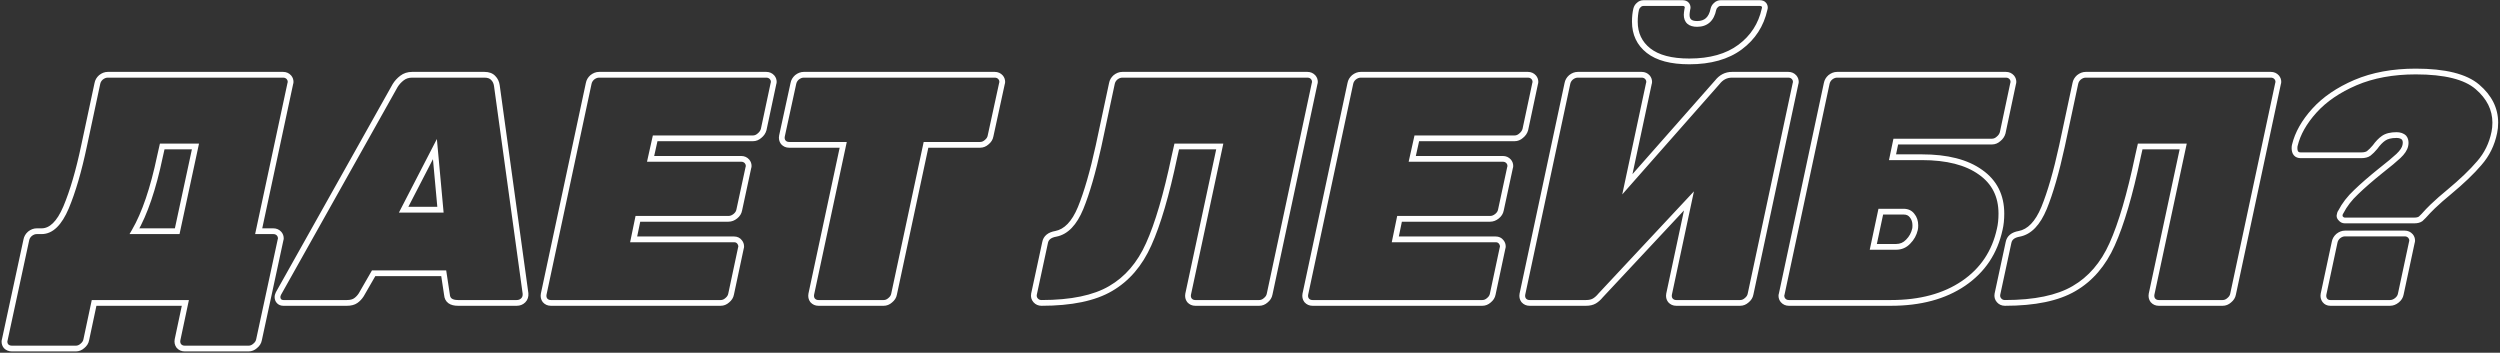 <?xml version="1.0" encoding="UTF-8"?> <svg xmlns="http://www.w3.org/2000/svg" width="1304" height="184" viewBox="0 0 1304 184" fill="none"><rect x="0" y="0" width="1304" height="184" fill="#333333" stroke="none"/> <path d="M3.18 180.61L2.028 181.57L2.071 181.623L2.119 181.671L3.18 180.61ZM2.5 177.21L3.923 177.684L3.949 177.606L3.966 177.526L2.5 177.21ZM13.72 125.19L15.186 125.506L15.191 125.482L15.196 125.458L13.72 125.19ZM15.59 121.96L14.653 120.789L14.623 120.813L14.594 120.839L15.59 121.96ZM34.46 108.19L35.841 108.776L35.843 108.77L34.46 108.19ZM43.81 76.23L42.343 75.917L42.342 75.921L43.81 76.23ZM50.78 43.59L52.247 43.903L52.252 43.881L52.256 43.858L50.78 43.59ZM52.65 40.36L51.713 39.189L51.683 39.213L51.654 39.239L52.65 40.36ZM150.74 40.36L151.892 39.4L151.881 39.386L151.869 39.372L150.74 40.36ZM151.42 43.59L149.997 43.116L149.971 43.195L149.953 43.276L151.42 43.59ZM134.93 120.6L133.463 120.286L133.075 122.1H134.93V120.6ZM145.64 121.96L146.792 121L146.781 120.986L146.769 120.972L145.64 121.96ZM146.32 125.19L144.897 124.716L144.871 124.794L144.854 124.874L146.32 125.19ZM135.1 177.21L133.634 176.894L133.629 176.918L133.624 176.942L135.1 177.21ZM133.06 180.44L132.123 179.269L132.093 179.293L132.063 179.319L133.06 180.44ZM93.28 180.44L92.08 181.34L92.114 181.385L92.151 181.428L93.28 180.44ZM92.6 177.21L91.133 176.898L91.128 176.92L91.124 176.942L92.6 177.21ZM96.68 158L98.147 158.312L98.532 156.5H96.68V158ZM49.08 158V156.5H47.865L47.613 157.688L49.08 158ZM45 177.21L43.533 176.898L43.528 176.92L43.524 176.942L45 177.21ZM42.96 180.44L42.023 179.269L41.993 179.293L41.964 179.319L42.96 180.44ZM92.43 120.6V122.1H93.641L93.896 120.916L92.43 120.6ZM101.95 76.4L103.416 76.716L103.807 74.9H101.95V76.4ZM84.61 76.4V74.9H83.411L83.147 76.07L84.61 76.4ZM83.42 81.67L81.957 81.34L81.954 81.351L81.952 81.362L83.42 81.67ZM70.16 120.6L68.863 119.847L67.555 122.1H70.16V120.6ZM6.24 180.3C5.343 180.3 4.72 180.029 4.241 179.549L2.119 181.671C3.226 182.778 4.644 183.3 6.24 183.3V180.3ZM4.332 179.65C3.996 179.246 3.83 178.795 3.83 178.23H0.83C0.83 179.478 1.23 180.614 2.028 181.57L4.332 179.65ZM3.83 178.23C3.83 178.06 3.858 177.88 3.923 177.684L1.077 176.736C0.915 177.22 0.83 177.72 0.83 178.23H3.83ZM3.966 177.526L15.186 125.506L12.254 124.874L1.034 176.894L3.966 177.526ZM15.196 125.458C15.358 124.568 15.796 123.783 16.587 123.081L14.594 120.839C13.344 121.95 12.536 123.319 12.244 124.922L15.196 125.458ZM16.527 123.131C17.44 122.401 18.308 122.1 19.16 122.1V119.1C17.518 119.1 16.007 119.706 14.653 120.789L16.527 123.131ZM19.16 122.1H21.71V119.1H19.16V122.1ZM21.71 122.1C27.682 122.1 32.291 117.134 35.841 108.776L33.079 107.604C29.602 115.792 25.712 119.1 21.71 119.1V122.1ZM35.843 108.77C39.406 100.266 42.546 89.514 45.278 76.539L42.342 75.921C39.634 88.786 36.541 99.341 33.077 107.61L35.843 108.77ZM45.277 76.543L52.247 43.903L49.313 43.277L42.343 75.917L45.277 76.543ZM52.256 43.858C52.418 42.968 52.856 42.183 53.647 41.481L51.654 39.239C50.404 40.35 49.596 41.719 49.304 43.322L52.256 43.858ZM53.587 41.531C54.5 40.801 55.368 40.5 56.22 40.5V37.5C54.578 37.5 53.067 38.106 51.713 39.189L53.587 41.531ZM56.22 40.5H147.68V37.5H56.22V40.5ZM147.68 40.5C148.511 40.5 149.114 40.779 149.611 41.348L151.869 39.372C150.78 38.127 149.342 37.5 147.68 37.5V40.5ZM149.588 41.32C149.924 41.724 150.09 42.175 150.09 42.74H153.09C153.09 41.492 152.69 40.356 151.892 39.4L149.588 41.32ZM150.09 42.74C150.09 42.732 150.091 42.758 150.077 42.828C150.063 42.897 150.038 42.991 149.997 43.116L152.843 44.064C152.981 43.65 153.09 43.194 153.09 42.74H150.09ZM149.953 43.276L133.463 120.286L136.397 120.914L152.887 43.904L149.953 43.276ZM134.93 122.1H142.58V119.1H134.93V122.1ZM142.58 122.1C143.411 122.1 144.014 122.379 144.511 122.948L146.769 120.972C145.68 119.727 144.242 119.1 142.58 119.1V122.1ZM144.488 122.92C144.824 123.324 144.99 123.775 144.99 124.34H147.99C147.99 123.092 147.59 121.956 146.792 121L144.488 122.92ZM144.99 124.34C144.99 124.332 144.991 124.359 144.977 124.428C144.963 124.497 144.938 124.591 144.897 124.716L147.743 125.664C147.881 125.249 147.99 124.794 147.99 124.34H144.99ZM144.854 124.874L133.634 176.894L136.566 177.526L147.786 125.506L144.854 124.874ZM133.624 176.942C133.472 177.781 133.017 178.553 132.123 179.269L133.997 181.611C135.369 180.513 136.275 179.133 136.576 177.478L133.624 176.942ZM132.063 179.319C131.29 180.006 130.503 180.3 129.66 180.3V183.3C131.31 183.3 132.79 182.687 134.057 181.561L132.063 179.319ZM129.66 180.3H96.34V183.3H129.66V180.3ZM96.34 180.3C95.509 180.3 94.906 180.021 94.409 179.452L92.151 181.428C93.24 182.673 94.678 183.3 96.34 183.3V180.3ZM94.48 179.54C94.082 179.009 93.914 178.368 94.076 177.478L91.124 176.942C90.833 178.546 91.118 180.058 92.08 181.34L94.48 179.54ZM94.067 177.522L98.147 158.312L95.213 157.688L91.133 176.898L94.067 177.522ZM96.68 156.5H49.08V159.5H96.68V156.5ZM47.613 157.688L43.533 176.898L46.467 177.522L50.547 158.312L47.613 157.688ZM43.524 176.942C43.372 177.781 42.917 178.553 42.023 179.269L43.897 181.611C45.269 180.513 46.175 179.133 46.476 177.478L43.524 176.942ZM41.964 179.319C41.19 180.006 40.403 180.3 39.56 180.3V183.3C41.21 183.3 42.69 182.687 43.956 181.561L41.964 179.319ZM39.56 180.3H6.24V183.3H39.56V180.3ZM93.896 120.916L103.416 76.716L100.484 76.084L90.964 120.284L93.896 120.916ZM101.95 74.9H84.61V77.9H101.95V74.9ZM83.147 76.07L81.957 81.34L84.883 82L86.073 76.73L83.147 76.07ZM81.952 81.362C78.454 98.063 74.075 110.864 68.863 119.847L71.457 121.353C76.898 111.976 81.36 98.824 84.888 81.978L81.952 81.362ZM70.16 122.1H92.43V119.1H70.16V122.1ZM145.594 157.15L144.533 158.211L144.533 158.211L145.594 157.15ZM145.254 153.07L143.945 152.336L143.928 152.367L143.912 152.399L145.254 153.07ZM206.114 44.61L204.836 43.824L204.82 43.85L204.805 43.876L206.114 44.61ZM209.684 40.7L208.769 39.511L208.769 39.511L209.684 40.7ZM257.284 40.7L256.169 41.703L256.195 41.733L256.223 41.761L257.284 40.7ZM259.154 44.61L260.639 44.405L260.638 44.398L259.154 44.61ZM274.114 153.07L275.609 152.955L275.606 152.91L275.599 152.865L274.114 153.07ZM233.144 153.75L234.639 153.63L234.635 153.578L234.627 153.525L233.144 153.75ZM231.444 142.53L232.927 142.305L232.733 141.03H231.444V142.53ZM194.894 142.53V141.03H194.026L193.594 141.782L194.894 142.53ZM188.434 153.75L189.699 154.555L189.717 154.527L189.733 154.498L188.434 153.75ZM185.544 156.81L186.404 158.039L186.404 158.039L185.544 156.81ZM229.744 109.38V110.88H231.387L231.237 109.243L229.744 109.38ZM226.854 77.76L228.347 77.624L227.879 72.502L225.521 77.072L226.854 77.76ZM210.534 109.38L209.201 108.692L208.071 110.88H210.534V109.38ZM147.804 156.5C147.238 156.5 146.902 156.337 146.654 156.089L144.533 158.211C145.419 159.096 146.556 159.5 147.804 159.5V156.5ZM146.654 156.089C146.407 155.842 146.244 155.506 146.244 154.94H143.244C143.244 156.188 143.647 157.325 144.533 158.211L146.654 156.089ZM146.244 154.94C146.244 154.672 146.325 154.28 146.595 153.741L143.912 152.399C143.502 153.22 143.244 154.075 143.244 154.94H146.244ZM146.562 153.804L207.422 45.344L204.805 43.876L143.945 152.336L146.562 153.804ZM207.391 45.396C208.195 44.089 209.258 42.919 210.598 41.889L208.769 39.511C207.162 40.747 205.845 42.184 204.836 43.824L207.391 45.396ZM210.598 41.889C211.783 40.977 213.21 40.5 214.954 40.5V37.5C212.617 37.5 210.53 38.156 208.769 39.511L210.598 41.889ZM214.954 40.5H252.694V37.5H214.954V40.5ZM252.694 40.5C254.459 40.5 255.52 40.983 256.169 41.703L258.398 39.697C257.007 38.15 255.008 37.5 252.694 37.5V40.5ZM256.223 41.761C256.988 42.526 257.482 43.519 257.669 44.822L260.638 44.398C260.371 42.528 259.619 40.914 258.344 39.639L256.223 41.761ZM257.668 44.815L272.628 153.275L275.599 152.865L260.639 44.405L257.668 44.815ZM272.618 153.185C272.703 154.296 272.411 155.031 271.863 155.579L273.984 157.701C275.249 156.435 275.75 154.791 275.609 152.955L272.618 153.185ZM271.863 155.579C271.256 156.186 270.512 156.5 269.524 156.5V159.5C271.255 159.5 272.778 158.907 273.984 157.701L271.863 155.579ZM269.524 156.5H238.924V159.5H269.524V156.5ZM238.924 156.5C237.274 156.5 236.251 156.173 235.647 155.729C235.101 155.327 234.725 154.703 234.639 153.63L231.648 153.87C231.789 155.63 232.489 157.131 233.87 158.146C235.193 159.119 236.946 159.5 238.924 159.5V156.5ZM234.627 153.525L232.927 142.305L229.96 142.755L231.66 153.975L234.627 153.525ZM231.444 141.03H194.894V144.03H231.444V141.03ZM193.594 141.782L187.134 153.002L189.733 154.498L196.193 143.278L193.594 141.782ZM187.168 152.945C186.473 154.036 185.644 154.909 184.683 155.581L186.404 158.039C187.709 157.125 188.807 155.957 189.699 154.555L187.168 152.945ZM184.683 155.581C183.884 156.141 182.69 156.5 180.954 156.5V159.5C183.071 159.5 184.937 159.066 186.404 158.039L184.683 155.581ZM180.954 156.5H147.804V159.5H180.954V156.5ZM231.237 109.243L228.347 77.624L225.36 77.897L228.25 109.517L231.237 109.243ZM225.521 77.072L209.201 108.692L211.866 110.068L228.186 78.448L225.521 77.072ZM210.534 110.88H229.744V107.88H210.534V110.88ZM284.27 156.64L283.07 157.54L283.104 157.585L283.141 157.628L284.27 156.64ZM283.59 153.41L282.123 153.097L282.118 153.119L282.114 153.142L283.59 153.41ZM307.05 43.59L308.517 43.903L308.521 43.881L308.525 43.858L307.05 43.59ZM308.92 40.36L307.983 39.189L307.952 39.213L307.923 39.239L308.92 40.36ZM402.76 40.36L403.912 39.4L403.9 39.386L403.889 39.372L402.76 40.36ZM403.44 43.59L402.017 43.116L401.99 43.196L401.973 43.278L403.44 43.59ZM398.34 67.56L399.787 67.955L399.798 67.914L399.807 67.872L398.34 67.56ZM396.13 70.79L395.193 69.619L395.162 69.643L395.133 69.669L396.13 70.79ZM341.73 72.15V70.65H340.526L340.265 71.825L341.73 72.15ZM339.35 82.86L337.885 82.535L337.48 84.36H339.35V82.86ZM389.67 84.22L390.822 83.26L390.81 83.246L390.799 83.232L389.67 84.22ZM390.35 87.45L388.927 86.976L388.901 87.054L388.883 87.134L390.35 87.45ZM385.59 109.55L384.123 109.234L384.118 109.258L384.114 109.282L385.59 109.55ZM383.55 112.78L384.487 113.951L384.487 113.951L383.55 112.78ZM332.72 114.14V112.64H331.498L331.251 113.837L332.72 114.14ZM330.51 124.85L329.041 124.547L328.669 126.35H330.51V124.85ZM385.76 126.21L384.56 127.11L384.583 127.141L384.607 127.17L385.76 126.21ZM386.44 129.44L385.017 128.966L384.99 129.046L384.973 129.128L386.44 129.44ZM381.34 153.41L379.873 153.098L379.868 153.12L379.864 153.142L381.34 153.41ZM379.3 156.64L378.363 155.469L378.332 155.493L378.303 155.519L379.3 156.64ZM287.33 156.5C286.498 156.5 285.896 156.221 285.399 155.652L283.141 157.628C284.23 158.873 285.668 159.5 287.33 159.5V156.5ZM285.47 155.74C285.071 155.209 284.904 154.568 285.065 153.678L282.114 153.142C281.822 154.746 282.108 156.258 283.07 157.54L285.47 155.74ZM285.057 153.723L308.517 43.903L305.583 43.277L282.123 153.097L285.057 153.723ZM308.525 43.858C308.687 42.968 309.126 42.183 309.916 41.481L307.923 39.239C306.673 40.35 305.865 41.719 305.574 43.322L308.525 43.858ZM309.857 41.531C310.77 40.801 311.638 40.5 312.49 40.5V37.5C310.848 37.5 309.336 38.106 307.983 39.189L309.857 41.531ZM312.49 40.5H399.7V37.5H312.49V40.5ZM399.7 40.5C400.531 40.5 401.133 40.779 401.631 41.348L403.889 39.372C402.799 38.127 401.362 37.5 399.7 37.5V40.5ZM401.607 41.32C401.944 41.724 402.11 42.175 402.11 42.74H405.11C405.11 41.492 404.709 40.356 403.912 39.4L401.607 41.32ZM402.11 42.74C402.11 42.732 402.11 42.758 402.096 42.828C402.083 42.897 402.058 42.991 402.017 43.116L404.863 44.064C405.001 43.65 405.11 43.194 405.11 42.74H402.11ZM401.973 43.278L396.873 67.248L399.807 67.872L404.907 43.902L401.973 43.278ZM396.893 67.165C396.646 68.068 396.11 68.885 395.193 69.619L397.067 71.961C398.416 70.882 399.353 69.545 399.787 67.955L396.893 67.165ZM395.133 69.669C394.36 70.356 393.573 70.65 392.73 70.65V73.65C394.38 73.65 395.86 73.037 397.126 71.911L395.133 69.669ZM392.73 70.65H341.73V73.65H392.73V70.65ZM340.265 71.825L337.885 82.535L340.814 83.185L343.194 72.475L340.265 71.825ZM339.35 84.36H386.61V81.36H339.35V84.36ZM386.61 84.36C387.441 84.36 388.043 84.639 388.541 85.208L390.799 83.232C389.709 81.987 388.272 81.36 386.61 81.36V84.36ZM388.517 85.18C388.854 85.584 389.02 86.035 389.02 86.6H392.02C392.02 85.352 391.619 84.216 390.822 83.26L388.517 85.18ZM389.02 86.6C389.02 86.592 389.02 86.618 389.006 86.688C388.993 86.757 388.968 86.851 388.927 86.976L391.773 87.924C391.911 87.51 392.02 87.053 392.02 86.6H389.02ZM388.883 87.134L384.123 109.234L387.056 109.866L391.816 87.766L388.883 87.134ZM384.114 109.282C383.961 110.121 383.507 110.893 382.613 111.609L384.487 113.951C385.859 112.853 386.765 111.473 387.066 109.818L384.114 109.282ZM382.613 111.609C381.7 112.339 380.832 112.64 379.98 112.64V115.64C381.621 115.64 383.133 115.034 384.487 113.951L382.613 111.609ZM379.98 112.64H332.72V115.64H379.98V112.64ZM331.251 113.837L329.041 124.547L331.979 125.153L334.189 114.443L331.251 113.837ZM330.51 126.35H382.87V123.35H330.51V126.35ZM382.87 126.35C383.699 126.35 384.194 126.623 384.56 127.11L386.96 125.31C385.965 123.984 384.534 123.35 382.87 123.35V126.35ZM384.607 127.17C384.944 127.574 385.11 128.025 385.11 128.59H388.11C388.11 127.342 387.709 126.206 386.912 125.25L384.607 127.17ZM385.11 128.59C385.11 128.582 385.11 128.609 385.096 128.678C385.083 128.747 385.058 128.841 385.017 128.966L387.863 129.914C388.001 129.499 388.11 129.044 388.11 128.59H385.11ZM384.973 129.128L379.873 153.098L382.807 153.722L387.907 129.752L384.973 129.128ZM379.864 153.142C379.711 153.981 379.257 154.753 378.363 155.469L380.237 157.811C381.609 156.713 382.515 155.333 382.815 153.678L379.864 153.142ZM378.303 155.519C377.53 156.206 376.743 156.5 375.9 156.5V159.5C377.55 159.5 379.03 158.887 380.296 157.761L378.303 155.519ZM375.9 156.5H287.33V159.5H375.9V156.5ZM423.842 156.64L422.642 157.54L422.676 157.585L422.713 157.628L423.842 156.64ZM423.162 153.41L421.696 153.096L421.691 153.119L421.687 153.142L423.162 153.41ZM439.822 75.55L441.289 75.864L441.677 74.05H439.822V75.55ZM408.542 74.19L407.342 75.09L407.376 75.135L407.413 75.178L408.542 74.19ZM407.862 70.96L406.397 70.641L406.391 70.666L406.387 70.692L407.862 70.96ZM413.812 43.59L415.278 43.909L415.284 43.884L415.288 43.858L413.812 43.59ZM415.682 40.36L414.745 39.189L414.715 39.213L414.686 39.239L415.682 40.36ZM521.932 40.36L523.085 39.4L523.073 39.386L523.061 39.372L521.932 40.36ZM522.612 43.59L521.189 43.116L521.164 43.192L521.147 43.271L522.612 43.59ZM516.662 70.96L515.197 70.641L515.191 70.666L515.187 70.692L516.662 70.96ZM514.622 74.19L513.685 73.019L513.655 73.043L513.626 73.069L514.622 74.19ZM483.002 75.55V74.05H481.789L481.536 75.236L483.002 75.55ZM466.342 153.41L464.876 153.096L464.871 153.119L464.867 153.142L466.342 153.41ZM464.302 156.64L463.365 155.469L463.335 155.493L463.306 155.519L464.302 156.64ZM426.902 156.5C426.071 156.5 425.469 156.221 424.971 155.652L422.713 157.628C423.803 158.873 425.24 159.5 426.902 159.5V156.5ZM425.042 155.74C424.644 155.209 424.476 154.568 424.638 153.678L421.687 153.142C421.395 154.746 421.681 156.258 422.642 157.54L425.042 155.74ZM424.629 153.724L441.289 75.864L438.356 75.236L421.696 153.096L424.629 153.724ZM439.822 74.05H411.602V77.05H439.822V74.05ZM411.602 74.05C410.771 74.05 410.169 73.771 409.671 73.202L407.413 75.178C408.503 76.423 409.94 77.05 411.602 77.05V74.05ZM409.742 73.29C409.344 72.759 409.176 72.118 409.338 71.228L406.387 70.692C406.095 72.296 406.381 73.808 407.342 75.09L409.742 73.29ZM409.328 71.279L415.278 43.909L412.347 43.271L406.397 70.641L409.328 71.279ZM415.288 43.858C415.45 42.968 415.889 42.183 416.679 41.481L414.686 39.239C413.436 40.35 412.628 41.719 412.337 43.322L415.288 43.858ZM416.619 41.531C417.532 40.801 418.401 40.5 419.252 40.5V37.5C417.611 37.5 416.099 38.106 414.745 39.189L416.619 41.531ZM419.252 40.5H518.872V37.5H419.252V40.5ZM518.872 40.5C519.704 40.5 520.306 40.779 520.803 41.348L523.061 39.372C521.972 38.127 520.534 37.5 518.872 37.5V40.5ZM520.78 41.32C521.116 41.724 521.282 42.175 521.282 42.74H524.282C524.282 41.492 523.882 40.356 523.085 39.4L520.78 41.32ZM521.282 42.74C521.282 42.732 521.283 42.758 521.269 42.828C521.255 42.897 521.231 42.991 521.189 43.116L524.035 44.064C524.174 43.65 524.282 43.194 524.282 42.74H521.282ZM521.147 43.271L515.197 70.641L518.128 71.279L524.078 43.909L521.147 43.271ZM515.187 70.692C515.034 71.531 514.58 72.303 513.685 73.019L515.559 75.361C516.932 74.263 517.837 72.883 518.138 71.228L515.187 70.692ZM513.626 73.069C512.852 73.757 512.066 74.05 511.222 74.05V77.05C512.872 77.05 514.352 76.437 515.619 75.311L513.626 73.069ZM511.222 74.05H483.002V77.05H511.222V74.05ZM481.536 75.236L464.876 153.096L467.809 153.724L484.469 75.864L481.536 75.236ZM464.867 153.142C464.714 153.981 464.26 154.753 463.365 155.469L465.239 157.811C466.612 156.713 467.517 155.333 467.818 153.678L464.867 153.142ZM463.306 155.519C462.532 156.206 461.746 156.5 460.902 156.5V159.5C462.552 159.5 464.032 158.887 465.299 157.761L463.306 155.519ZM460.902 156.5H426.902V159.5H460.902V156.5ZM620.418 156.64L619.218 157.54L619.252 157.585L619.289 157.628L620.418 156.64ZM619.738 153.41L618.271 153.096L618.266 153.119L618.262 153.142L619.738 153.41ZM636.228 76.4L637.695 76.714L638.083 74.9H636.228V76.4ZM613.788 76.4V74.9H612.589L612.325 76.07L613.788 76.4ZM612.598 81.67L611.135 81.34L611.133 81.35L611.13 81.361L612.598 81.67ZM599.168 127.4L597.801 126.783L597.798 126.789L599.168 127.4ZM579.278 150.52L578.527 149.222L578.519 149.226L579.278 150.52ZM540.178 156.64L539.049 157.628L539.049 157.628L540.178 156.64ZM539.328 153.41L537.862 153.094L537.857 153.118L537.852 153.142L539.328 153.41ZM545.108 126.55L546.575 126.866L546.58 126.842L546.584 126.818L545.108 126.55ZM550.718 121.96L550.973 123.438L550.987 123.436L551 123.433L550.718 121.96ZM563.638 108.53L565.024 109.104L565.027 109.097L563.638 108.53ZM572.988 76.23L574.454 76.55L574.455 76.543L572.988 76.23ZM579.958 43.59L581.425 43.903L581.43 43.881L581.434 43.858L579.958 43.59ZM581.828 40.36L580.891 39.189L580.861 39.213L580.832 39.239L581.828 40.36ZM685.018 40.36L686.17 39.4L686.159 39.386L686.147 39.372L685.018 40.36ZM685.698 43.59L684.275 43.116L684.249 43.195L684.231 43.277L685.698 43.59ZM662.238 153.41L660.771 153.097L660.766 153.119L660.762 153.142L662.238 153.41ZM660.198 156.64L659.261 155.469L659.231 155.493L659.202 155.519L660.198 156.64ZM623.478 156.5C622.647 156.5 622.044 156.221 621.547 155.652L619.289 157.628C620.379 158.873 621.816 159.5 623.478 159.5V156.5ZM621.618 155.74C621.22 155.209 621.052 154.568 621.214 153.678L618.262 153.142C617.971 154.746 618.257 156.258 619.218 157.54L621.618 155.74ZM621.205 153.724L637.695 76.714L634.761 76.086L618.271 153.096L621.205 153.724ZM636.228 74.9H613.788V77.9H636.228V74.9ZM612.325 76.07L611.135 81.34L614.061 82L615.251 76.73L612.325 76.07ZM611.13 81.361C606.945 101.269 602.495 116.389 597.801 126.783L600.535 128.017C605.361 117.331 609.865 101.964 614.066 81.979L611.13 81.361ZM597.798 126.789C593.26 136.972 586.827 144.416 578.527 149.222L580.03 151.818C588.955 146.651 595.783 138.682 600.538 128.011L597.798 126.789ZM578.519 149.226C570.345 154.021 558.638 156.5 543.238 156.5V159.5C558.892 159.5 571.211 156.992 580.037 151.814L578.519 149.226ZM543.238 156.5C542.407 156.5 541.804 156.221 541.307 155.652L539.049 157.628C540.139 158.873 541.576 159.5 543.238 159.5V156.5ZM541.307 155.652C540.832 155.11 540.654 154.502 540.804 153.678L537.852 153.142C537.549 154.811 537.937 156.357 539.049 157.628L541.307 155.652ZM540.795 153.726L546.575 126.866L543.642 126.234L537.862 153.094L540.795 153.726ZM546.584 126.818C546.75 125.904 547.156 125.221 547.8 124.693C548.473 124.143 549.492 123.693 550.973 123.438L550.463 120.482C548.657 120.793 547.098 121.392 545.901 122.372C544.676 123.374 543.919 124.703 543.632 126.282L546.584 126.818ZM551 123.433C557.062 122.272 561.661 117.222 565.024 109.104L562.252 107.956C559.042 115.705 555.028 119.608 550.436 120.487L551 123.433ZM565.027 109.097C568.359 100.938 571.498 90.078 574.454 76.55L571.523 75.91C568.585 89.355 565.49 100.029 562.249 107.963L565.027 109.097ZM574.455 76.543L581.425 43.903L578.491 43.277L571.521 75.917L574.455 76.543ZM581.434 43.858C581.596 42.968 582.035 42.183 582.825 41.481L580.832 39.239C579.582 40.35 578.774 41.719 578.482 43.322L581.434 43.858ZM582.765 41.531C583.678 40.801 584.546 40.5 585.398 40.5V37.5C583.757 37.5 582.245 38.106 580.891 39.189L582.765 41.531ZM585.398 40.5H681.958V37.5H585.398V40.5ZM681.958 40.5C682.789 40.5 683.392 40.779 683.889 41.348L686.147 39.372C685.058 38.127 683.62 37.5 681.958 37.5V40.5ZM683.866 41.32C684.202 41.724 684.368 42.175 684.368 42.74H687.368C687.368 41.492 686.968 40.356 686.17 39.4L683.866 41.32ZM684.368 42.74C684.368 42.732 684.369 42.758 684.355 42.828C684.341 42.897 684.317 42.991 684.275 43.116L687.121 44.064C687.259 43.65 687.368 43.194 687.368 42.74H684.368ZM684.231 43.277L660.771 153.097L663.705 153.723L687.165 43.903L684.231 43.277ZM660.762 153.142C660.61 153.981 660.155 154.753 659.261 155.469L661.135 157.811C662.507 156.713 663.413 155.333 663.714 153.678L660.762 153.142ZM659.202 155.519C658.428 156.206 657.641 156.5 656.798 156.5V159.5C658.448 159.5 659.928 158.887 661.195 157.761L659.202 155.519ZM656.798 156.5H623.478V159.5H656.798V156.5ZM681.545 156.64L680.345 157.54L680.379 157.585L680.416 157.628L681.545 156.64ZM680.865 153.41L679.398 153.097L679.393 153.119L679.389 153.142L680.865 153.41ZM704.325 43.59L705.792 43.903L705.797 43.881L705.801 43.858L704.325 43.59ZM706.195 40.36L705.258 39.189L705.228 39.213L705.199 39.239L706.195 40.36ZM800.035 40.36L801.187 39.4L801.176 39.386L801.164 39.372L800.035 40.36ZM800.715 43.59L799.292 43.116L799.265 43.196L799.248 43.278L800.715 43.59ZM795.615 67.56L797.062 67.955L797.073 67.914L797.082 67.872L795.615 67.56ZM793.405 70.79L792.468 69.619L792.438 69.643L792.409 69.669L793.405 70.79ZM739.005 72.15V70.65H737.802L737.541 71.825L739.005 72.15ZM736.625 82.86L735.161 82.535L734.755 84.36H736.625V82.86ZM786.945 84.22L788.097 83.26L788.086 83.246L788.074 83.232L786.945 84.22ZM787.625 87.45L786.202 86.976L786.176 87.054L786.159 87.134L787.625 87.45ZM782.865 109.55L781.399 109.234L781.394 109.258L781.389 109.282L782.865 109.55ZM780.825 112.78L781.762 113.951L781.762 113.951L780.825 112.78ZM729.995 114.14V112.64H728.773L728.526 113.837L729.995 114.14ZM727.785 124.85L726.316 124.547L725.944 126.35H727.785V124.85ZM783.035 126.21L781.835 127.11L781.858 127.141L781.883 127.17L783.035 126.21ZM783.715 129.44L782.292 128.966L782.265 129.046L782.248 129.128L783.715 129.44ZM778.615 153.41L777.148 153.098L777.143 153.12L777.139 153.142L778.615 153.41ZM776.575 156.64L775.638 155.469L775.608 155.493L775.579 155.519L776.575 156.64ZM684.605 156.5C683.774 156.5 683.171 156.221 682.674 155.652L680.416 157.628C681.506 158.873 682.943 159.5 684.605 159.5V156.5ZM682.745 155.74C682.347 155.209 682.179 154.568 682.341 153.678L679.389 153.142C679.098 154.746 679.384 156.258 680.345 157.54L682.745 155.74ZM682.332 153.723L705.792 43.903L702.858 43.277L679.398 153.097L682.332 153.723ZM705.801 43.858C705.963 42.968 706.402 42.183 707.192 41.481L705.199 39.239C703.949 40.35 703.141 41.719 702.849 43.322L705.801 43.858ZM707.132 41.531C708.045 40.801 708.913 40.5 709.765 40.5V37.5C708.124 37.5 706.612 38.106 705.258 39.189L707.132 41.531ZM709.765 40.5H796.975V37.5H709.765V40.5ZM796.975 40.5C797.806 40.5 798.409 40.779 798.906 41.348L801.164 39.372C800.075 38.127 798.637 37.5 796.975 37.5V40.5ZM798.883 41.32C799.219 41.724 799.385 42.175 799.385 42.74H802.385C802.385 41.492 801.985 40.356 801.187 39.4L798.883 41.32ZM799.385 42.74C799.385 42.732 799.386 42.758 799.372 42.828C799.358 42.897 799.334 42.991 799.292 43.116L802.138 44.064C802.276 43.65 802.385 43.194 802.385 42.74H799.385ZM799.248 43.278L794.148 67.248L797.082 67.872L802.182 43.902L799.248 43.278ZM794.168 67.165C793.922 68.068 793.385 68.885 792.468 69.619L794.342 71.961C795.691 70.882 796.629 69.545 797.062 67.955L794.168 67.165ZM792.409 69.669C791.635 70.356 790.848 70.65 790.005 70.65V73.65C791.655 73.65 793.135 73.037 794.402 71.911L792.409 69.669ZM790.005 70.65H739.005V73.65H790.005V70.65ZM737.541 71.825L735.161 82.535L738.089 83.185L740.469 72.475L737.541 71.825ZM736.625 84.36H783.885V81.36H736.625V84.36ZM783.885 84.36C784.716 84.36 785.319 84.639 785.816 85.208L788.074 83.232C786.985 81.987 785.547 81.36 783.885 81.36V84.36ZM785.793 85.18C786.129 85.584 786.295 86.035 786.295 86.6H789.295C789.295 85.352 788.895 84.216 788.097 83.26L785.793 85.18ZM786.295 86.6C786.295 86.592 786.296 86.618 786.282 86.688C786.268 86.757 786.244 86.851 786.202 86.976L789.048 87.924C789.186 87.51 789.295 87.053 789.295 86.6H786.295ZM786.159 87.134L781.399 109.234L784.331 109.866L789.091 87.766L786.159 87.134ZM781.389 109.282C781.237 110.121 780.782 110.893 779.888 111.609L781.762 113.951C783.134 112.853 784.04 111.473 784.341 109.818L781.389 109.282ZM779.888 111.609C778.975 112.339 778.107 112.64 777.255 112.64V115.64C778.897 115.64 780.409 115.034 781.762 113.951L779.888 111.609ZM777.255 112.64H729.995V115.64H777.255V112.64ZM728.526 113.837L726.316 124.547L729.254 125.153L731.464 114.443L728.526 113.837ZM727.785 126.35H780.145V123.35H727.785V126.35ZM780.145 126.35C780.974 126.35 781.47 126.623 781.835 127.11L784.235 125.31C783.241 123.984 781.809 123.35 780.145 123.35V126.35ZM781.883 127.17C782.219 127.574 782.385 128.025 782.385 128.59H785.385C785.385 127.342 784.985 126.206 784.187 125.25L781.883 127.17ZM782.385 128.59C782.385 128.582 782.386 128.609 782.372 128.678C782.358 128.747 782.334 128.841 782.292 128.966L785.138 129.914C785.276 129.499 785.385 129.044 785.385 128.59H782.385ZM782.248 129.128L777.148 153.098L780.082 153.722L785.182 129.752L782.248 129.128ZM777.139 153.142C776.987 153.981 776.532 154.753 775.638 155.469L777.512 157.811C778.884 156.713 779.79 155.333 780.091 153.678L777.139 153.142ZM775.579 155.519C774.805 156.206 774.018 156.5 773.175 156.5V159.5C774.825 159.5 776.305 158.887 777.572 157.761L775.579 155.519ZM773.175 156.5H684.605V159.5H773.175V156.5ZM794.768 156.64L793.568 157.54L793.602 157.585L793.639 157.628L794.768 156.64ZM794.088 153.41L792.621 153.097L792.616 153.119L792.612 153.142L794.088 153.41ZM817.548 43.59L819.015 43.903L819.019 43.881L819.024 43.858L817.548 43.59ZM819.418 40.36L818.481 39.189L818.45 39.213L818.421 39.239L819.418 40.36ZM859.368 40.36L860.52 39.4L860.509 39.386L860.497 39.372L859.368 40.36ZM860.048 43.59L858.625 43.116L858.598 43.195L858.581 43.277L860.048 43.59ZM848.828 96.12L847.361 95.807L846.164 101.408L849.953 97.112L848.828 96.12ZM895.748 42.91L896.873 43.902L896.902 43.869L896.929 43.834L895.748 42.91ZM935.868 40.36L937.02 39.4L937.009 39.386L936.997 39.372L935.868 40.36ZM936.548 43.59L935.125 43.116L935.098 43.195L935.081 43.277L936.548 43.59ZM913.088 153.41L911.621 153.097L911.616 153.119L911.612 153.142L913.088 153.41ZM911.048 156.64L910.111 155.469L910.08 155.493L910.051 155.519L911.048 156.64ZM871.268 156.64L870.068 157.54L870.102 157.585L870.139 157.628L871.268 156.64ZM870.588 153.41L869.121 153.097L869.116 153.119L869.112 153.142L870.588 153.41ZM880.958 104.79L882.425 105.103L883.552 99.817L879.862 103.766L880.958 104.79ZM834.888 154.09L833.792 153.066L833.758 153.102L833.727 153.14L834.888 154.09ZM859.878 26.42L860.804 25.241L859.878 26.42ZM853.418 4.83L851.963 4.466L851.96 4.476L851.958 4.486L853.418 4.83ZM854.778 2.62L855.738 3.772L855.79 3.729L855.838 3.681L854.778 2.62ZM879.768 2.45L880.968 1.55L880.954 1.531L880.939 1.513L879.768 2.45ZM880.108 4.83L878.685 4.356L878.647 4.467L878.628 4.583L880.108 4.83ZM893.708 4.83L892.253 4.466L892.244 4.501L892.237 4.536L893.708 4.83ZM895.068 2.62L896.028 3.772L896.08 3.729L896.128 3.681L895.068 2.62ZM920.058 2.45L921.258 1.55L921.244 1.531L921.229 1.513L920.058 2.45ZM920.398 4.83L918.975 4.356L918.95 4.429L918.933 4.505L920.398 4.83ZM907.648 24.55L908.544 25.752L908.544 25.752L907.648 24.55ZM797.828 156.5C796.996 156.5 796.394 156.221 795.897 155.652L793.639 157.628C794.728 158.873 796.166 159.5 797.828 159.5V156.5ZM795.968 155.74C795.569 155.209 795.402 154.568 795.564 153.678L792.612 153.142C792.32 154.746 792.606 156.258 793.568 157.54L795.968 155.74ZM795.555 153.723L819.015 43.903L816.081 43.277L792.621 153.097L795.555 153.723ZM819.024 43.858C819.185 42.968 819.624 42.183 820.414 41.481L818.421 39.239C817.171 40.35 816.363 41.719 816.072 43.322L819.024 43.858ZM820.355 41.531C821.268 40.801 822.136 40.5 822.988 40.5V37.5C821.346 37.5 819.834 38.106 818.481 39.189L820.355 41.531ZM822.988 40.5H856.308V37.5H822.988V40.5ZM856.308 40.5C857.139 40.5 857.741 40.779 858.239 41.348L860.497 39.372C859.407 38.127 857.97 37.5 856.308 37.5V40.5ZM858.215 41.32C858.552 41.724 858.718 42.175 858.718 42.74H861.718C861.718 41.492 861.317 40.356 860.52 39.4L858.215 41.32ZM858.718 42.74C858.718 42.732 858.718 42.758 858.704 42.828C858.691 42.897 858.666 42.991 858.625 43.116L861.471 44.064C861.609 43.65 861.718 43.194 861.718 42.74H858.718ZM858.581 43.277L847.361 95.807L850.295 96.433L861.515 43.903L858.581 43.277ZM849.953 97.112L896.873 43.902L894.623 41.918L847.703 95.128L849.953 97.112ZM896.929 43.834C898.711 41.557 900.841 40.5 903.398 40.5V37.5C899.835 37.5 896.864 39.05 894.566 41.986L896.929 43.834ZM903.398 40.5H932.808V37.5H903.398V40.5ZM932.808 40.5C933.639 40.5 934.241 40.779 934.739 41.348L936.997 39.372C935.907 38.127 934.47 37.5 932.808 37.5V40.5ZM934.715 41.32C935.052 41.724 935.218 42.175 935.218 42.74H938.218C938.218 41.492 937.817 40.356 937.02 39.4L934.715 41.32ZM935.218 42.74C935.218 42.732 935.218 42.758 935.204 42.828C935.191 42.897 935.166 42.991 935.125 43.116L937.971 44.064C938.109 43.65 938.218 43.194 938.218 42.74H935.218ZM935.081 43.277L911.621 153.097L914.555 153.723L938.015 43.903L935.081 43.277ZM911.612 153.142C911.459 153.981 911.005 154.753 910.111 155.469L911.985 157.811C913.357 156.713 914.263 155.333 914.564 153.678L911.612 153.142ZM910.051 155.519C909.278 156.206 908.491 156.5 907.648 156.5V159.5C909.298 159.5 910.778 158.887 912.044 157.761L910.051 155.519ZM907.648 156.5H874.328V159.5H907.648V156.5ZM874.328 156.5C873.496 156.5 872.894 156.221 872.397 155.652L870.139 157.628C871.228 158.873 872.666 159.5 874.328 159.5V156.5ZM872.468 155.74C872.069 155.209 871.902 154.568 872.064 153.678L869.112 153.142C868.82 154.746 869.106 156.258 870.068 157.54L872.468 155.74ZM872.055 153.723L882.425 105.103L879.491 104.477L869.121 153.097L872.055 153.723ZM879.862 103.766L833.792 153.066L835.984 155.114L882.054 105.814L879.862 103.766ZM833.727 153.14C832.793 154.281 831.843 155.12 830.886 155.694L832.429 158.266C833.739 157.48 834.942 156.392 836.049 155.04L833.727 153.14ZM830.886 155.694C830.057 156.191 828.876 156.5 827.238 156.5V159.5C829.226 159.5 830.992 159.129 832.429 158.266L830.886 155.694ZM827.238 156.5H797.828V159.5H827.238V156.5ZM881.128 30.53C871.882 30.53 865.189 28.686 860.804 25.241L858.951 27.599C864.086 31.634 871.56 33.53 881.128 33.53V30.53ZM860.804 25.241C856.426 21.8 854.238 17.202 854.238 11.29H851.238C851.238 18.071 853.809 23.559 858.951 27.599L860.804 25.241ZM854.238 11.29C854.238 9.003 854.456 6.968 854.878 5.174L851.958 4.486C851.473 6.546 851.238 8.817 851.238 11.29H854.238ZM854.873 5.194C855.027 4.577 855.317 4.124 855.738 3.772L853.817 1.468C852.879 2.25 852.262 3.269 851.963 4.466L854.873 5.194ZM855.838 3.681C856.219 3.3 856.679 3.1 857.328 3.1V0.1C855.937 0.1 854.697 0.58 853.717 1.559L855.838 3.681ZM857.328 3.1H877.558V0.1H857.328V3.1ZM877.558 3.1C878.316 3.1 878.53 3.304 878.596 3.387L880.939 1.513C880.099 0.462 878.839 0.1 877.558 0.1V3.1ZM878.568 3.35C878.713 3.544 878.778 3.738 878.778 3.98H881.778C881.778 3.089 881.502 2.263 880.968 1.55L878.568 3.35ZM878.778 3.98C878.778 3.972 878.778 3.999 878.764 4.068C878.751 4.137 878.726 4.231 878.685 4.356L881.531 5.304C881.669 4.889 881.778 4.434 881.778 3.98H878.778ZM878.628 4.583C878.402 5.942 878.268 7.016 878.268 7.72H881.268C881.268 7.291 881.36 6.438 881.587 5.077L878.628 4.583ZM878.268 7.72C878.268 9.594 878.812 11.257 880.14 12.419C881.429 13.547 883.209 13.98 885.208 13.98V10.98C883.58 10.98 882.639 10.62 882.115 10.161C881.63 9.736 881.268 9.02 881.268 7.72H878.268ZM885.208 13.98C887.817 13.98 890.072 13.257 891.821 11.682C893.552 10.125 894.628 7.877 895.179 5.124L892.237 4.536C891.768 6.883 890.917 8.46 889.814 9.453C888.73 10.428 887.246 10.98 885.208 10.98V13.98ZM895.163 5.194C895.317 4.577 895.607 4.124 896.028 3.772L894.107 1.468C893.169 2.25 892.552 3.269 892.253 4.466L895.163 5.194ZM896.128 3.681C896.509 3.3 896.969 3.1 897.618 3.1V0.1C896.227 0.1 894.987 0.58 894.007 1.559L896.128 3.681ZM897.618 3.1H917.848V0.1H897.618V3.1ZM917.848 3.1C918.606 3.1 918.82 3.304 918.886 3.387L921.229 1.513C920.389 0.462 919.129 0.1 917.848 0.1V3.1ZM918.858 3.35C919.003 3.544 919.068 3.738 919.068 3.98H922.068C922.068 3.089 921.792 2.263 921.258 1.55L918.858 3.35ZM919.068 3.98C919.068 3.972 919.068 3.999 919.054 4.068C919.041 4.137 919.016 4.231 918.975 4.356L921.821 5.304C921.959 4.889 922.068 4.434 922.068 3.98H919.068ZM918.933 4.505C917.198 12.315 913.149 18.576 906.751 23.348L908.544 25.752C915.52 20.55 919.971 13.665 921.862 5.155L918.933 4.505ZM906.751 23.348C900.395 28.088 891.9 30.53 881.128 30.53V33.53C892.342 33.53 901.527 30.986 908.544 25.752L906.751 23.348ZM930.019 156.64L928.866 157.6L928.878 157.614L928.89 157.628L930.019 156.64ZM929.339 153.41L930.762 153.884L930.788 153.805L930.806 153.723L929.339 153.41ZM952.799 43.59L954.266 43.903L954.27 43.881L954.274 43.858L952.799 43.59ZM954.669 40.36L953.732 39.189L953.701 39.213L953.672 39.239L954.669 40.36ZM1049.36 40.36L1050.51 39.4L1050.5 39.386L1050.49 39.372L1049.36 40.36ZM1050.04 43.59L1048.62 43.116L1048.59 43.196L1048.57 43.279L1050.04 43.59ZM1044.6 69.26L1046.05 69.655L1046.06 69.613L1046.07 69.571L1044.6 69.26ZM1042.39 72.49L1041.45 71.319L1041.42 71.343L1041.39 71.369L1042.39 72.49ZM988.839 73.85V72.35H987.619L987.37 73.544L988.839 73.85ZM987.139 82.01L985.67 81.704L985.294 83.51H987.139V82.01ZM1033.04 89.83L1032.16 91.048L1032.17 91.053L1032.18 91.057L1033.04 89.83ZM1043.07 119.58L1041.61 119.233L1041.61 119.247L1041.6 119.262L1043.07 119.58ZM1024.2 147.8L1025.04 149.039L1025.04 149.039L1024.2 147.8ZM995.299 126.04L994.238 124.979L994.221 124.996L994.204 125.014L995.299 126.04ZM998.869 119.58L997.413 119.216L997.41 119.232L997.406 119.248L998.869 119.58ZM997.339 112.44L996.139 113.34L996.162 113.371L996.186 113.4L997.339 112.44ZM981.019 110.4V108.9H979.804L979.552 110.088L981.019 110.4ZM977.109 128.76L975.642 128.448L975.256 130.26H977.109V128.76ZM933.079 156.5C932.247 156.5 931.645 156.221 931.148 155.652L928.89 157.628C929.979 158.873 931.417 159.5 933.079 159.5V156.5ZM931.171 155.68C930.835 155.276 930.669 154.825 930.669 154.26H927.669C927.669 155.508 928.069 156.644 928.866 157.6L931.171 155.68ZM930.669 154.26C930.669 154.268 930.668 154.241 930.682 154.172C930.696 154.103 930.72 154.009 930.762 153.884L927.916 152.936C927.777 153.351 927.669 153.806 927.669 154.26H930.669ZM930.806 153.723L954.266 43.903L951.332 43.277L927.872 153.097L930.806 153.723ZM954.274 43.858C954.436 42.968 954.875 42.183 955.665 41.481L953.672 39.239C952.422 40.35 951.614 41.719 951.323 43.322L954.274 43.858ZM955.606 41.531C956.519 40.801 957.387 40.5 958.239 40.5V37.5C956.597 37.5 955.085 38.106 953.732 39.189L955.606 41.531ZM958.239 40.5H1046.3V37.5H958.239V40.5ZM1046.3 40.5C1047.13 40.5 1047.73 40.779 1048.23 41.348L1050.49 39.372C1049.4 38.127 1047.96 37.5 1046.3 37.5V40.5ZM1048.21 41.32C1048.54 41.724 1048.71 42.175 1048.71 42.74H1051.71C1051.71 41.492 1051.31 40.356 1050.51 39.4L1048.21 41.32ZM1048.71 42.74C1048.71 42.732 1048.71 42.758 1048.7 42.828C1048.68 42.897 1048.66 42.991 1048.62 43.116L1051.46 44.064C1051.6 43.65 1051.71 43.194 1051.71 42.74H1048.71ZM1048.57 43.279L1043.13 68.949L1046.07 69.571L1051.51 43.901L1048.57 43.279ZM1043.15 68.865C1042.91 69.768 1042.37 70.585 1041.45 71.319L1043.33 73.661C1044.68 72.582 1045.61 71.245 1046.05 69.655L1043.15 68.865ZM1041.39 71.369C1040.62 72.056 1039.83 72.35 1038.99 72.35V75.35C1040.64 75.35 1042.12 74.737 1043.39 73.611L1041.39 71.369ZM1038.99 72.35H988.839V75.35H1038.99V72.35ZM987.37 73.544L985.67 81.704L988.607 82.316L990.307 74.156L987.37 73.544ZM987.139 83.51H1002.44V80.51H987.139V83.51ZM1002.44 83.51C1015.41 83.51 1025.26 86.086 1032.16 91.048L1033.91 88.612C1026.31 83.147 1015.76 80.51 1002.44 80.51V83.51ZM1032.18 91.057C1039.01 95.861 1042.42 102.587 1042.42 111.42H1045.42C1045.42 101.666 1041.58 93.999 1033.9 88.603L1032.18 91.057ZM1042.42 111.42C1042.42 114.391 1042.14 116.991 1041.61 119.233L1044.53 119.927C1045.13 117.409 1045.42 114.569 1045.42 111.42H1042.42ZM1041.6 119.262C1039.08 130.908 1033 139.981 1023.35 146.561L1025.04 149.039C1035.34 142.019 1041.85 132.279 1044.53 119.898L1041.6 119.262ZM1023.35 146.561C1013.69 153.15 1001.37 156.5 986.289 156.5V159.5C1001.81 159.5 1014.76 156.05 1025.04 149.039L1023.35 146.561ZM986.289 156.5H933.079V159.5H986.289V156.5ZM989.009 130.26C991.915 130.26 994.408 129.183 996.393 127.066L994.204 125.014C992.789 126.524 991.089 127.26 989.009 127.26V130.26ZM996.359 127.101C998.372 125.088 999.702 122.682 1000.33 119.912L997.406 119.248C996.902 121.464 995.852 123.365 994.238 124.979L996.359 127.101ZM1000.32 119.944C1000.48 119.307 1000.54 118.477 1000.54 117.54H997.539C997.539 118.416 997.481 118.946 997.413 119.216L1000.32 119.944ZM1000.54 117.54C1000.54 115.206 999.883 113.15 998.491 111.48L996.186 113.4C997.061 114.45 997.539 115.794 997.539 117.54H1000.54ZM998.539 111.54C997.195 109.748 995.245 108.9 992.919 108.9V111.9C994.445 111.9 995.443 112.412 996.139 113.34L998.539 111.54ZM992.919 108.9H981.019V111.9H992.919V108.9ZM979.552 110.088L975.642 128.448L978.576 129.072L982.486 110.712L979.552 110.088ZM977.109 130.26H989.009V127.26H977.109V130.26ZM1122.95 156.64L1121.75 157.54L1121.78 157.585L1121.82 157.628L1122.95 156.64ZM1122.27 153.41L1120.8 153.096L1120.8 153.119L1120.79 153.142L1122.27 153.41ZM1138.76 76.4L1140.22 76.714L1140.61 74.9H1138.76V76.4ZM1116.32 76.4V74.9H1115.12L1114.85 76.07L1116.32 76.4ZM1115.13 81.67L1113.66 81.34L1113.66 81.35L1113.66 81.361L1115.13 81.67ZM1101.7 127.4L1100.33 126.783L1100.33 126.789L1101.7 127.4ZM1081.81 150.52L1081.06 149.222L1081.05 149.226L1081.81 150.52ZM1042.71 156.64L1041.58 157.628L1041.58 157.628L1042.71 156.64ZM1041.86 153.41L1040.39 153.094L1040.39 153.118L1040.38 153.142L1041.86 153.41ZM1047.64 126.55L1049.1 126.866L1049.11 126.842L1049.11 126.818L1047.64 126.55ZM1053.25 121.96L1053.5 123.438L1053.52 123.436L1053.53 123.433L1053.25 121.96ZM1066.17 108.53L1067.55 109.104L1067.56 109.097L1066.17 108.53ZM1075.52 76.23L1076.98 76.55L1076.98 76.543L1075.52 76.23ZM1082.49 43.59L1083.95 43.903L1083.96 43.881L1083.96 43.858L1082.49 43.59ZM1084.36 40.36L1083.42 39.189L1083.39 39.213L1083.36 39.239L1084.36 40.36ZM1187.55 40.36L1188.7 39.4L1188.69 39.386L1188.68 39.372L1187.55 40.36ZM1188.23 43.59L1186.8 43.116L1186.78 43.195L1186.76 43.277L1188.23 43.59ZM1164.77 153.41L1163.3 153.097L1163.3 153.119L1163.29 153.142L1164.77 153.41ZM1162.73 156.64L1161.79 155.469L1161.76 155.493L1161.73 155.519L1162.73 156.64ZM1126.01 156.5C1125.18 156.5 1124.57 156.221 1124.08 155.652L1121.82 157.628C1122.91 158.873 1124.35 159.5 1126.01 159.5V156.5ZM1124.15 155.74C1123.75 155.209 1123.58 154.568 1123.74 153.678L1120.79 153.142C1120.5 154.746 1120.79 156.258 1121.75 157.54L1124.15 155.74ZM1123.73 153.724L1140.22 76.714L1137.29 76.086L1120.8 153.096L1123.73 153.724ZM1138.76 74.9H1116.32V77.9H1138.76V74.9ZM1114.85 76.07L1113.66 81.34L1116.59 82L1117.78 76.73L1114.85 76.07ZM1113.66 81.361C1109.47 101.269 1105.02 116.389 1100.33 126.783L1103.06 128.017C1107.89 117.331 1112.39 101.964 1116.6 81.979L1113.66 81.361ZM1100.33 126.789C1095.79 136.972 1089.36 144.416 1081.06 149.222L1082.56 151.818C1091.48 146.651 1098.31 138.682 1103.07 128.011L1100.33 126.789ZM1081.05 149.226C1072.87 154.021 1061.17 156.5 1045.77 156.5V159.5C1061.42 159.5 1073.74 156.992 1082.57 151.814L1081.05 149.226ZM1045.77 156.5C1044.94 156.5 1044.33 156.221 1043.84 155.652L1041.58 157.628C1042.67 158.873 1044.11 159.5 1045.77 159.5V156.5ZM1043.84 155.652C1043.36 155.11 1043.18 154.502 1043.33 153.678L1040.38 153.142C1040.08 154.811 1040.47 156.357 1041.58 157.628L1043.84 155.652ZM1043.32 153.726L1049.1 126.866L1046.17 126.234L1040.39 153.094L1043.32 153.726ZM1049.11 126.818C1049.28 125.904 1049.68 125.221 1050.33 124.693C1051 124.143 1052.02 123.693 1053.5 123.438L1052.99 120.482C1051.19 120.793 1049.63 121.392 1048.43 122.372C1047.2 123.374 1046.45 124.703 1046.16 126.282L1049.11 126.818ZM1053.53 123.433C1059.59 122.272 1064.19 117.222 1067.55 109.104L1064.78 107.956C1061.57 115.705 1057.56 119.608 1052.97 120.487L1053.53 123.433ZM1067.56 109.097C1070.89 100.938 1074.03 90.078 1076.98 76.55L1074.05 75.91C1071.11 89.355 1068.02 100.029 1064.78 107.963L1067.56 109.097ZM1076.98 76.543L1083.95 43.903L1081.02 43.277L1074.05 75.917L1076.98 76.543ZM1083.96 43.858C1084.13 42.968 1084.56 42.183 1085.35 41.481L1083.36 39.239C1082.11 40.35 1081.3 41.719 1081.01 43.322L1083.96 43.858ZM1085.29 41.531C1086.21 40.801 1087.08 40.5 1087.93 40.5V37.5C1086.29 37.5 1084.77 38.106 1083.42 39.189L1085.29 41.531ZM1087.93 40.5H1184.49V37.5H1087.93V40.5ZM1184.49 40.5C1185.32 40.5 1185.92 40.779 1186.42 41.348L1188.68 39.372C1187.59 38.127 1186.15 37.5 1184.49 37.5V40.5ZM1186.4 41.32C1186.73 41.724 1186.9 42.175 1186.9 42.74H1189.9C1189.9 41.492 1189.5 40.356 1188.7 39.4L1186.4 41.32ZM1186.9 42.74C1186.9 42.732 1186.9 42.758 1186.88 42.828C1186.87 42.897 1186.85 42.991 1186.8 43.116L1189.65 44.064C1189.79 43.65 1189.9 43.194 1189.9 42.74H1186.9ZM1186.76 43.277L1163.3 153.097L1166.23 153.723L1189.69 43.903L1186.76 43.277ZM1163.29 153.142C1163.14 153.981 1162.68 154.753 1161.79 155.469L1163.66 157.811C1165.04 156.713 1165.94 155.333 1166.24 153.678L1163.29 153.142ZM1161.73 155.519C1160.96 156.206 1160.17 156.5 1159.33 156.5V159.5C1160.98 159.5 1162.46 158.887 1163.72 157.761L1161.73 155.519ZM1159.33 156.5H1126.01V159.5H1159.33V156.5ZM1220.96 113.97L1222.12 113.01L1222.07 112.957L1222.03 112.909L1220.96 113.97ZM1220.45 111.93L1221.8 112.601L1221.95 112.284V111.93H1220.45ZM1220.96 110.57L1222.16 111.47L1222.24 111.369L1222.3 111.257L1220.96 110.57ZM1228.95 100.2L1229.98 101.297L1229.99 101.288L1230 101.278L1228.95 100.2ZM1241.87 88.98L1240.95 87.799L1240.94 87.805L1240.93 87.811L1241.87 88.98ZM1251.05 81.33L1252.08 82.422L1252.08 82.421L1251.05 81.33ZM1254.62 75.89L1256.1 76.184L1256.1 76.184L1254.62 75.89ZM1253.94 71.81L1255.1 70.85L1255.05 70.797L1255.01 70.749L1253.94 71.81ZM1243.23 72.15L1244.09 73.383L1244.1 73.377L1244.11 73.371L1243.23 72.15ZM1238.81 76.74L1239.97 77.7L1240 77.66L1240.03 77.618L1238.81 76.74ZM1235.58 79.97L1236.48 81.17L1236.49 81.162L1236.51 81.154L1235.58 79.97ZM1196.99 75.72L1198.42 76.194L1198.44 76.133L1198.45 76.071L1196.99 75.72ZM1207.19 57.7L1208.31 58.706L1208.31 58.706L1207.19 57.7ZM1228.61 43.08L1228.03 41.7L1228.02 41.702L1228.61 43.08ZM1301.03 69.09L1299.57 68.776L1299.57 68.783L1299.56 68.791L1301.03 69.09ZM1293.21 85.07L1292.09 84.082L1292.08 84.09L1292.07 84.099L1293.21 85.07ZM1277.4 100.2L1278.35 101.363L1278.36 101.354L1277.4 100.2ZM1268.9 107.68L1267.87 106.596L1267.86 106.608L1267.84 106.619L1268.9 107.68ZM1266.52 110.06L1265.46 108.999L1265.43 109.031L1265.4 109.063L1266.52 110.06ZM1262.61 114.14L1263.49 115.361L1263.54 115.322L1263.59 115.279L1262.61 114.14ZM1212.63 156.64L1211.43 157.54L1211.43 157.54L1212.63 156.64ZM1211.95 153.41L1210.49 153.096L1210.48 153.119L1210.48 153.142L1211.95 153.41ZM1217.73 126.38L1219.2 126.694L1219.21 126.671L1219.21 126.648L1217.73 126.38ZM1219.6 123.15L1218.67 121.979L1218.64 122.003L1218.61 122.029L1219.6 123.15ZM1257.34 123.15L1258.5 122.19L1258.49 122.176L1258.47 122.162L1257.34 123.15ZM1258.02 126.38L1256.6 125.906L1256.57 125.985L1256.56 126.066L1258.02 126.38ZM1252.24 153.41L1250.78 153.096L1250.77 153.119L1250.77 153.142L1252.24 153.41ZM1250.2 156.64L1251.14 157.811L1251.14 157.811L1250.2 156.64ZM1223 113.49C1222.71 113.49 1222.44 113.392 1222.12 113.01L1219.81 114.93C1220.63 115.908 1221.71 116.49 1223 116.49V113.49ZM1222.03 112.909C1221.88 112.768 1221.82 112.669 1221.8 112.619C1221.77 112.576 1221.78 112.578 1221.78 112.61H1218.78C1218.78 113.601 1219.29 114.414 1219.9 115.031L1222.03 112.909ZM1221.78 112.61C1221.78 112.616 1221.78 112.621 1221.78 112.626C1221.78 112.631 1221.78 112.633 1221.78 112.634C1221.78 112.635 1221.78 112.624 1221.8 112.601L1219.11 111.259C1218.91 111.669 1218.78 112.124 1218.78 112.61H1221.78ZM1221.95 111.93C1221.95 111.875 1221.97 111.73 1222.16 111.47L1219.76 109.67C1219.28 110.317 1218.95 111.078 1218.95 111.93H1221.95ZM1222.3 111.257C1224.14 107.686 1226.69 104.365 1229.98 101.297L1227.93 99.103C1224.42 102.382 1221.64 105.974 1219.63 109.883L1222.3 111.257ZM1230 101.278C1233.35 98.033 1237.62 94.324 1242.81 90.149L1240.93 87.811C1235.7 92.022 1231.35 95.793 1227.91 99.121L1230 101.278ZM1242.8 90.161C1247 86.868 1250.1 84.284 1252.08 82.422L1250.03 80.238C1248.15 82.003 1245.13 84.519 1240.95 87.799L1242.8 90.161ZM1252.08 82.421C1254.22 80.401 1255.67 78.325 1256.1 76.184L1253.15 75.596C1252.9 76.855 1251.97 78.405 1250.02 80.24L1252.08 82.421ZM1256.1 76.184C1256.22 75.578 1256.29 75.014 1256.29 74.53H1253.29C1253.29 74.726 1253.26 75.069 1253.15 75.596L1256.1 76.184ZM1256.29 74.53C1256.29 73.146 1255.94 71.868 1255.1 70.85L1252.79 72.77C1253.08 73.112 1253.29 73.647 1253.29 74.53H1256.29ZM1255.01 70.749C1253.73 69.479 1252 68.95 1250.03 68.95V71.95C1251.47 71.95 1252.34 72.328 1252.88 72.871L1255.01 70.749ZM1250.03 68.95C1246.93 68.95 1244.3 69.543 1242.36 70.929L1244.11 73.371C1245.34 72.49 1247.25 71.95 1250.03 71.95V68.95ZM1242.38 70.917C1240.72 72.064 1239.13 73.735 1237.6 75.862L1240.03 77.618C1241.44 75.665 1242.8 74.276 1244.09 73.383L1242.38 70.917ZM1237.66 75.78C1236.57 77.085 1235.57 78.078 1234.66 78.786L1236.51 81.154C1237.63 80.275 1238.79 79.115 1239.97 77.7L1237.66 75.78ZM1234.68 78.77C1234.14 79.18 1233.2 79.49 1231.67 79.49V82.49C1233.54 82.49 1235.22 82.121 1236.48 81.17L1234.68 78.77ZM1231.67 79.49H1200.05V82.49H1231.67V79.49ZM1200.05 79.49C1199.27 79.49 1198.94 79.273 1198.77 79.075C1198.56 78.834 1198.32 78.315 1198.32 77.25H1195.32C1195.32 78.678 1195.63 80.03 1196.5 81.035C1197.4 82.083 1198.68 82.49 1200.05 82.49V79.49ZM1198.32 77.25C1198.32 76.614 1198.38 76.3 1198.42 76.194L1195.57 75.246C1195.38 75.82 1195.32 76.526 1195.32 77.25H1198.32ZM1198.45 76.071C1199.85 70.251 1203.11 64.461 1208.31 58.706L1206.08 56.694C1200.63 62.726 1197.08 68.95 1195.54 75.369L1198.45 76.071ZM1208.31 58.706C1213.46 53.004 1220.41 48.245 1229.21 44.458L1228.02 41.702C1218.91 45.622 1211.58 50.609 1206.08 56.694L1208.31 58.706ZM1229.2 44.461C1238.05 40.701 1248.33 38.8 1260.06 38.8V35.8C1248 35.8 1237.31 37.753 1228.03 41.7L1229.2 44.461ZM1260.06 38.8C1275.16 38.8 1285.41 41.465 1291.22 46.43L1293.17 44.15C1286.51 38.462 1275.34 35.8 1260.06 35.8V38.8ZM1291.22 46.43C1297.17 51.519 1300.04 57.356 1300.04 63.99H1303.04C1303.04 56.344 1299.68 49.714 1293.17 44.15L1291.22 46.43ZM1300.04 63.99C1300.04 65.71 1299.88 67.304 1299.57 68.776L1302.5 69.404C1302.87 67.703 1303.04 65.897 1303.04 63.99H1300.04ZM1299.56 68.791C1298.37 74.665 1295.87 79.752 1292.09 84.082L1294.34 86.058C1298.49 81.321 1301.21 75.755 1302.5 69.389L1299.56 68.791ZM1292.07 84.099C1288.29 88.543 1283.09 93.525 1276.45 99.046L1278.36 101.354C1285.09 95.768 1290.43 90.663 1294.36 86.041L1292.07 84.099ZM1276.46 99.037C1273.37 101.553 1270.51 104.073 1267.87 106.596L1269.94 108.764C1272.52 106.301 1275.32 103.833 1278.35 101.363L1276.46 99.037ZM1267.84 106.619L1265.46 108.999L1267.59 111.121L1269.97 108.741L1267.84 106.619ZM1265.4 109.063C1263.59 111.108 1262.34 112.396 1261.64 113.001L1263.59 115.279C1264.47 114.524 1265.84 113.092 1267.65 111.057L1265.4 109.063ZM1261.74 112.919C1261.29 113.245 1260.55 113.49 1259.38 113.49V116.49C1260.94 116.49 1262.36 116.168 1263.49 115.361L1261.74 112.919ZM1259.38 113.49H1223V116.49H1259.38V113.49ZM1215.52 156.5C1214.7 156.5 1214.2 156.227 1213.83 155.74L1211.43 157.54C1212.43 158.866 1213.86 159.5 1215.52 159.5V156.5ZM1213.83 155.74C1213.44 155.209 1213.27 154.568 1213.43 153.678L1210.48 153.142C1210.19 154.746 1210.47 156.258 1211.43 157.54L1213.83 155.74ZM1213.42 153.724L1219.2 126.694L1216.27 126.066L1210.49 153.096L1213.42 153.724ZM1219.21 126.648C1219.37 125.758 1219.81 124.973 1220.6 124.271L1218.61 122.029C1217.36 123.14 1216.55 124.509 1216.26 126.112L1219.21 126.648ZM1220.54 124.321C1221.45 123.591 1222.32 123.29 1223.17 123.29V120.29C1221.53 120.29 1220.02 120.896 1218.67 121.979L1220.54 124.321ZM1223.17 123.29H1254.28V120.29H1223.17V123.29ZM1254.28 123.29C1255.12 123.29 1255.72 123.569 1256.22 124.138L1258.47 122.162C1257.38 120.917 1255.95 120.29 1254.28 120.29V123.29ZM1256.19 124.11C1256.53 124.514 1256.69 124.965 1256.69 125.53H1259.69C1259.69 124.282 1259.29 123.146 1258.5 122.19L1256.19 124.11ZM1256.69 125.53C1256.69 125.522 1256.69 125.549 1256.68 125.618C1256.67 125.687 1256.64 125.781 1256.6 125.906L1259.45 126.854C1259.59 126.439 1259.69 125.984 1259.69 125.53H1256.69ZM1256.56 126.066L1250.78 153.096L1253.71 153.724L1259.49 126.694L1256.56 126.066ZM1250.77 153.142C1250.62 153.981 1250.16 154.753 1249.27 155.469L1251.14 157.811C1252.51 156.713 1253.42 155.333 1253.72 153.678L1250.77 153.142ZM1249.27 155.469C1248.35 156.199 1247.49 156.5 1246.63 156.5V159.5C1248.28 159.5 1249.79 158.894 1251.14 157.811L1249.27 155.469ZM1246.63 156.5H1215.52V159.5H1246.63V156.5Z" fill="white"></path> </svg> 